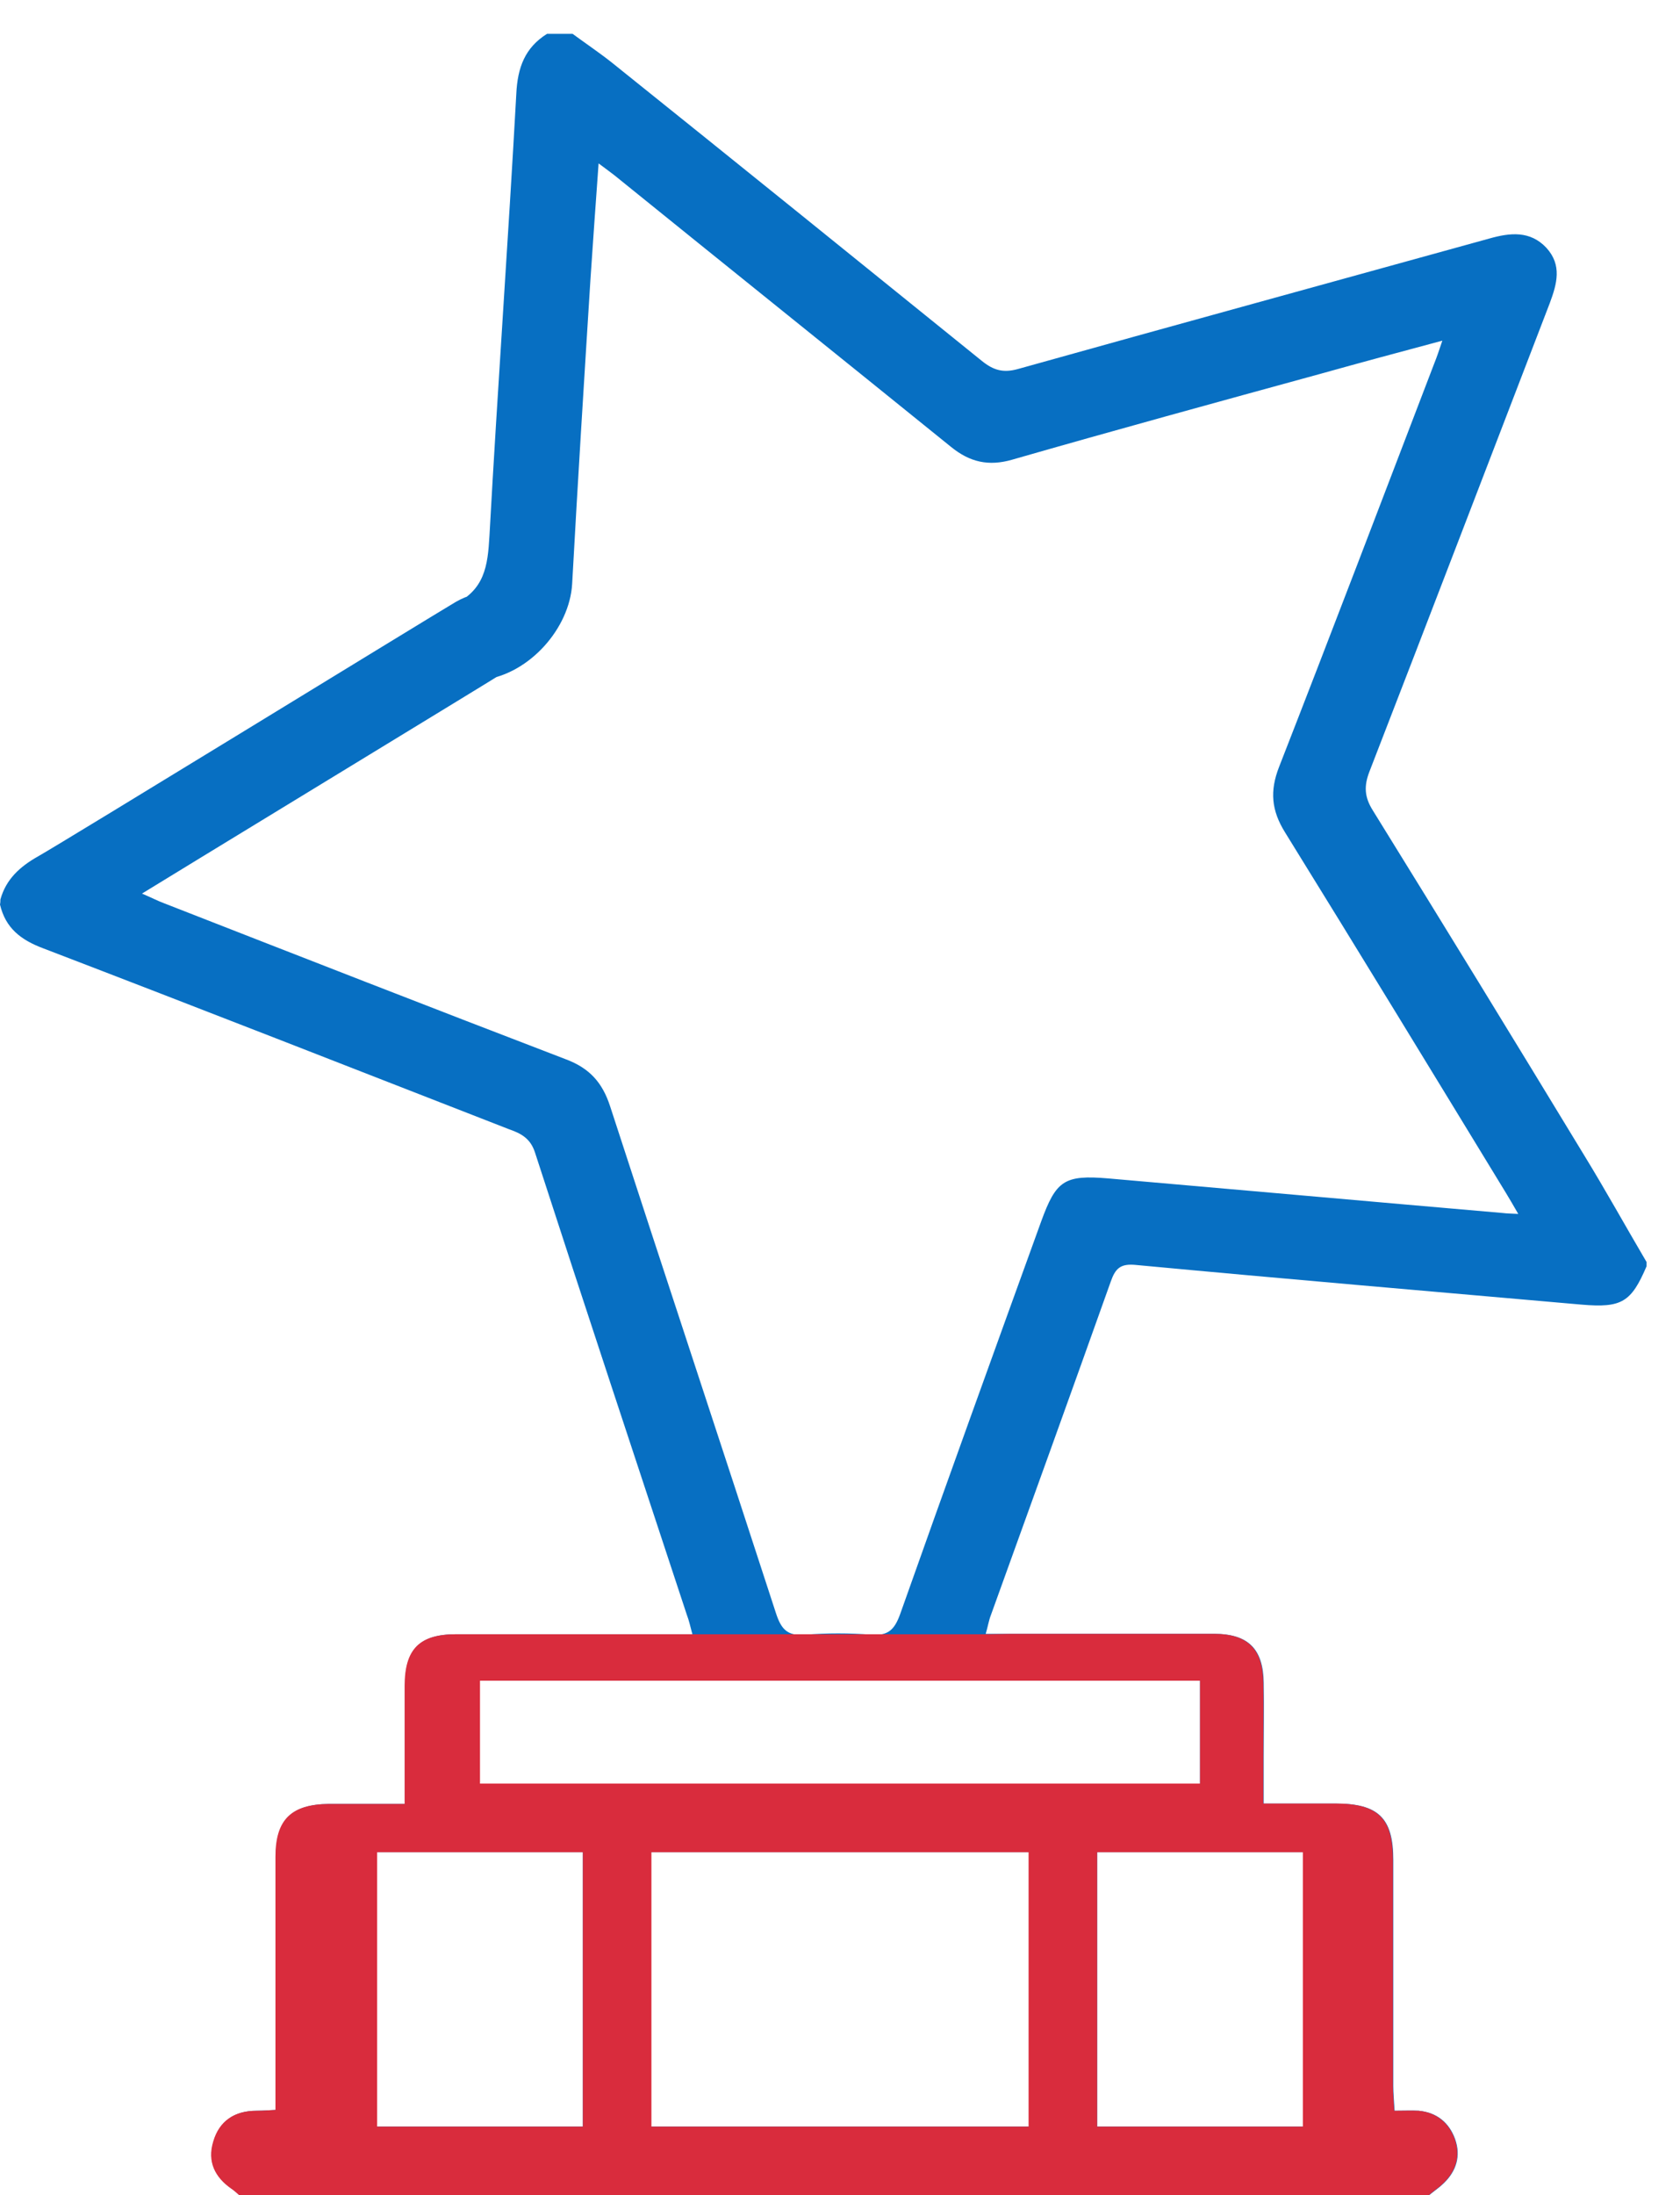 <svg width="49" height="64" viewBox="0 0 49 64" fill="none" xmlns="http://www.w3.org/2000/svg">
<path d="M0.012 26.224C0.174 25.633 0.584 25.264 1.107 24.969C1.952 24.489 12.46 18.041 13.293 17.549C14.014 17.131 14.674 17.254 15.072 17.881C15.494 18.546 15.333 19.186 14.599 19.666C14.375 19.813 4.452 25.855 4.141 26.052C4.402 26.162 4.589 26.261 4.788 26.335C8.692 27.86 12.597 29.386 16.514 30.887C17.198 31.146 17.571 31.564 17.795 32.253C19.399 37.187 21.028 42.097 22.632 47.031C22.781 47.486 22.955 47.708 23.49 47.659C24.124 47.609 24.771 47.609 25.418 47.659C25.903 47.696 26.089 47.511 26.251 47.068C27.606 43.241 28.986 39.427 30.367 35.612C30.802 34.419 31.038 34.246 32.332 34.357C36.174 34.69 40.004 35.034 43.847 35.366C43.946 35.379 44.046 35.379 44.282 35.391C44.133 35.132 44.033 34.96 43.921 34.776C41.782 31.269 39.644 27.762 37.48 24.267C37.082 23.628 37.032 23.061 37.306 22.36C38.835 18.447 40.328 14.522 41.832 10.597C41.907 10.412 41.969 10.228 42.068 9.932C40.825 10.265 39.681 10.572 38.537 10.892C35.528 11.717 32.518 12.541 29.521 13.402C28.837 13.599 28.29 13.476 27.743 13.033C24.473 10.388 21.19 7.755 17.919 5.109C17.795 5.011 17.671 4.924 17.459 4.764C17.372 5.946 17.297 7.041 17.223 8.124C17.036 11.089 16.85 14.055 16.688 17.02C16.613 18.324 15.445 19.628 14.139 19.813C13.604 19.887 13.082 19.592 12.846 19.062C12.597 18.533 12.671 17.881 13.194 17.648C14.139 17.217 14.226 16.503 14.276 15.617C14.512 11.323 14.823 7.029 15.059 2.734C15.096 1.971 15.308 1.393 15.954 0.987C16.203 0.987 16.452 0.987 16.701 0.987C17.086 1.27 17.471 1.528 17.845 1.824C21.451 4.715 25.045 7.619 28.638 10.523C28.974 10.794 29.26 10.88 29.695 10.757C34.272 9.477 38.86 8.222 43.436 6.955C44.046 6.782 44.63 6.721 45.103 7.225C45.563 7.73 45.413 8.271 45.202 8.837C43.449 13.39 41.708 17.943 39.942 22.495C39.78 22.914 39.793 23.234 40.041 23.628C42.106 26.962 44.157 30.309 46.197 33.668C46.831 34.702 47.416 35.76 48.025 36.794C48.025 36.831 48.025 36.88 48.025 36.917C47.577 37.962 47.304 38.135 46.135 38.036C41.807 37.655 37.467 37.286 33.14 36.88C32.68 36.831 32.531 36.978 32.394 37.372C31.237 40.62 30.068 43.856 28.899 47.093C28.837 47.253 28.812 47.425 28.75 47.634C29.049 47.634 29.273 47.634 29.509 47.634C31.474 47.634 33.451 47.634 35.416 47.634C36.41 47.634 36.846 48.077 36.858 49.061C36.87 49.775 36.858 50.501 36.858 51.215C36.858 51.658 36.858 52.101 36.858 52.581C37.617 52.581 38.276 52.581 38.947 52.581C40.203 52.581 40.638 52.999 40.638 54.229C40.638 56.42 40.638 58.622 40.638 60.812C40.638 61.046 40.663 61.28 40.676 61.538C40.974 61.538 41.173 61.526 41.385 61.538C41.907 61.587 42.267 61.883 42.441 62.363C42.615 62.855 42.479 63.298 42.106 63.655C41.981 63.778 41.832 63.876 41.683 63.999C30.118 63.999 18.553 63.999 6.989 63.999C6.914 63.938 6.839 63.864 6.765 63.815C6.267 63.47 6.056 63.015 6.23 62.437C6.404 61.834 6.852 61.538 7.486 61.538C7.648 61.538 7.809 61.526 8.046 61.514C8.046 61.243 8.046 60.997 8.046 60.763C8.046 58.548 8.046 56.333 8.046 54.131C8.046 53.048 8.506 52.605 9.6 52.593C10.321 52.593 11.03 52.593 11.813 52.593C11.813 51.399 11.813 50.267 11.813 49.148C11.813 48.077 12.249 47.646 13.306 47.646C13.53 47.646 13.766 47.646 13.99 47.646C16.041 47.646 18.081 47.646 20.195 47.646C20.133 47.413 20.095 47.24 20.033 47.08C18.553 42.589 17.061 38.098 15.606 33.607C15.469 33.176 15.183 33.041 14.835 32.918C10.321 31.158 5.795 29.386 1.268 27.651C0.609 27.405 0.162 27.061 0 26.372C0.012 26.31 0.012 26.261 0.012 26.224ZM30.317 62C30.317 59.834 30.317 56.141 30.317 54C26.313 54 22.321 54 18.354 54C18.354 56.166 18.354 59.871 18.354 62C22.358 62 26.3 62 30.317 62ZM35 49C35 49 20.63 49 13.99 49C13.99 49.824 13.99 51.805 13.99 52.593C20.667 52.593 28.335 52.581 35 52.581C35 51.768 35 49 35 49ZM10.582 62C12.361 62 15.309 62 17 62C17 59.847 17 56.129 17 54C15.259 54 12.311 54 10.582 54C10.582 56.153 10.582 59.871 10.582 62ZM32 62C33.766 62 36.336 62 38.052 62C38.052 59.847 38.052 56.116 38.052 54C36.286 54 33.716 54 32 54C32 56.153 32 59.847 32 62Z" fill="#076FC2"/>
<path fill-rule="evenodd" clip-rule="evenodd" d="M35.404 47.634H29.497L28.739 47.646H20.183H13.978H13.294C12.237 47.646 11.802 48.077 11.802 49.148V52.593H9.588C8.494 52.605 8.034 53.048 8.034 54.131V60.763V61.514C7.974 61.517 7.918 61.52 7.866 61.523L7.866 61.523L7.866 61.523L7.866 61.523C7.715 61.532 7.595 61.538 7.474 61.538C6.84 61.538 6.392 61.834 6.218 62.437C6.044 63.015 6.256 63.47 6.753 63.815C6.803 63.847 6.853 63.891 6.902 63.935L6.902 63.935C6.927 63.957 6.952 63.979 6.977 63.999H41.671C41.725 63.955 41.779 63.914 41.831 63.873L41.831 63.873C41.925 63.802 42.014 63.733 42.094 63.655C42.467 63.298 42.604 62.855 42.43 62.363C42.256 61.883 41.895 61.587 41.373 61.538C41.238 61.531 41.107 61.533 40.953 61.535C40.866 61.537 40.772 61.538 40.664 61.538C40.66 61.445 40.653 61.355 40.647 61.266L40.647 61.266C40.637 61.111 40.627 60.962 40.627 60.812V54.229C40.627 52.999 40.191 52.581 38.935 52.581H36.846V51.215C36.846 50.978 36.848 50.739 36.849 50.5V50.5V50.5V50.499V50.499V50.499V50.499C36.852 50.019 36.855 49.538 36.846 49.061C36.834 48.077 36.399 47.634 35.404 47.634ZM14 49H35V52H14V49ZM17 62V54H11V62H17ZM19 54H30V62H19V54ZM38 62V54H32V62H38Z" fill="#D92C3D"/>
</svg>

